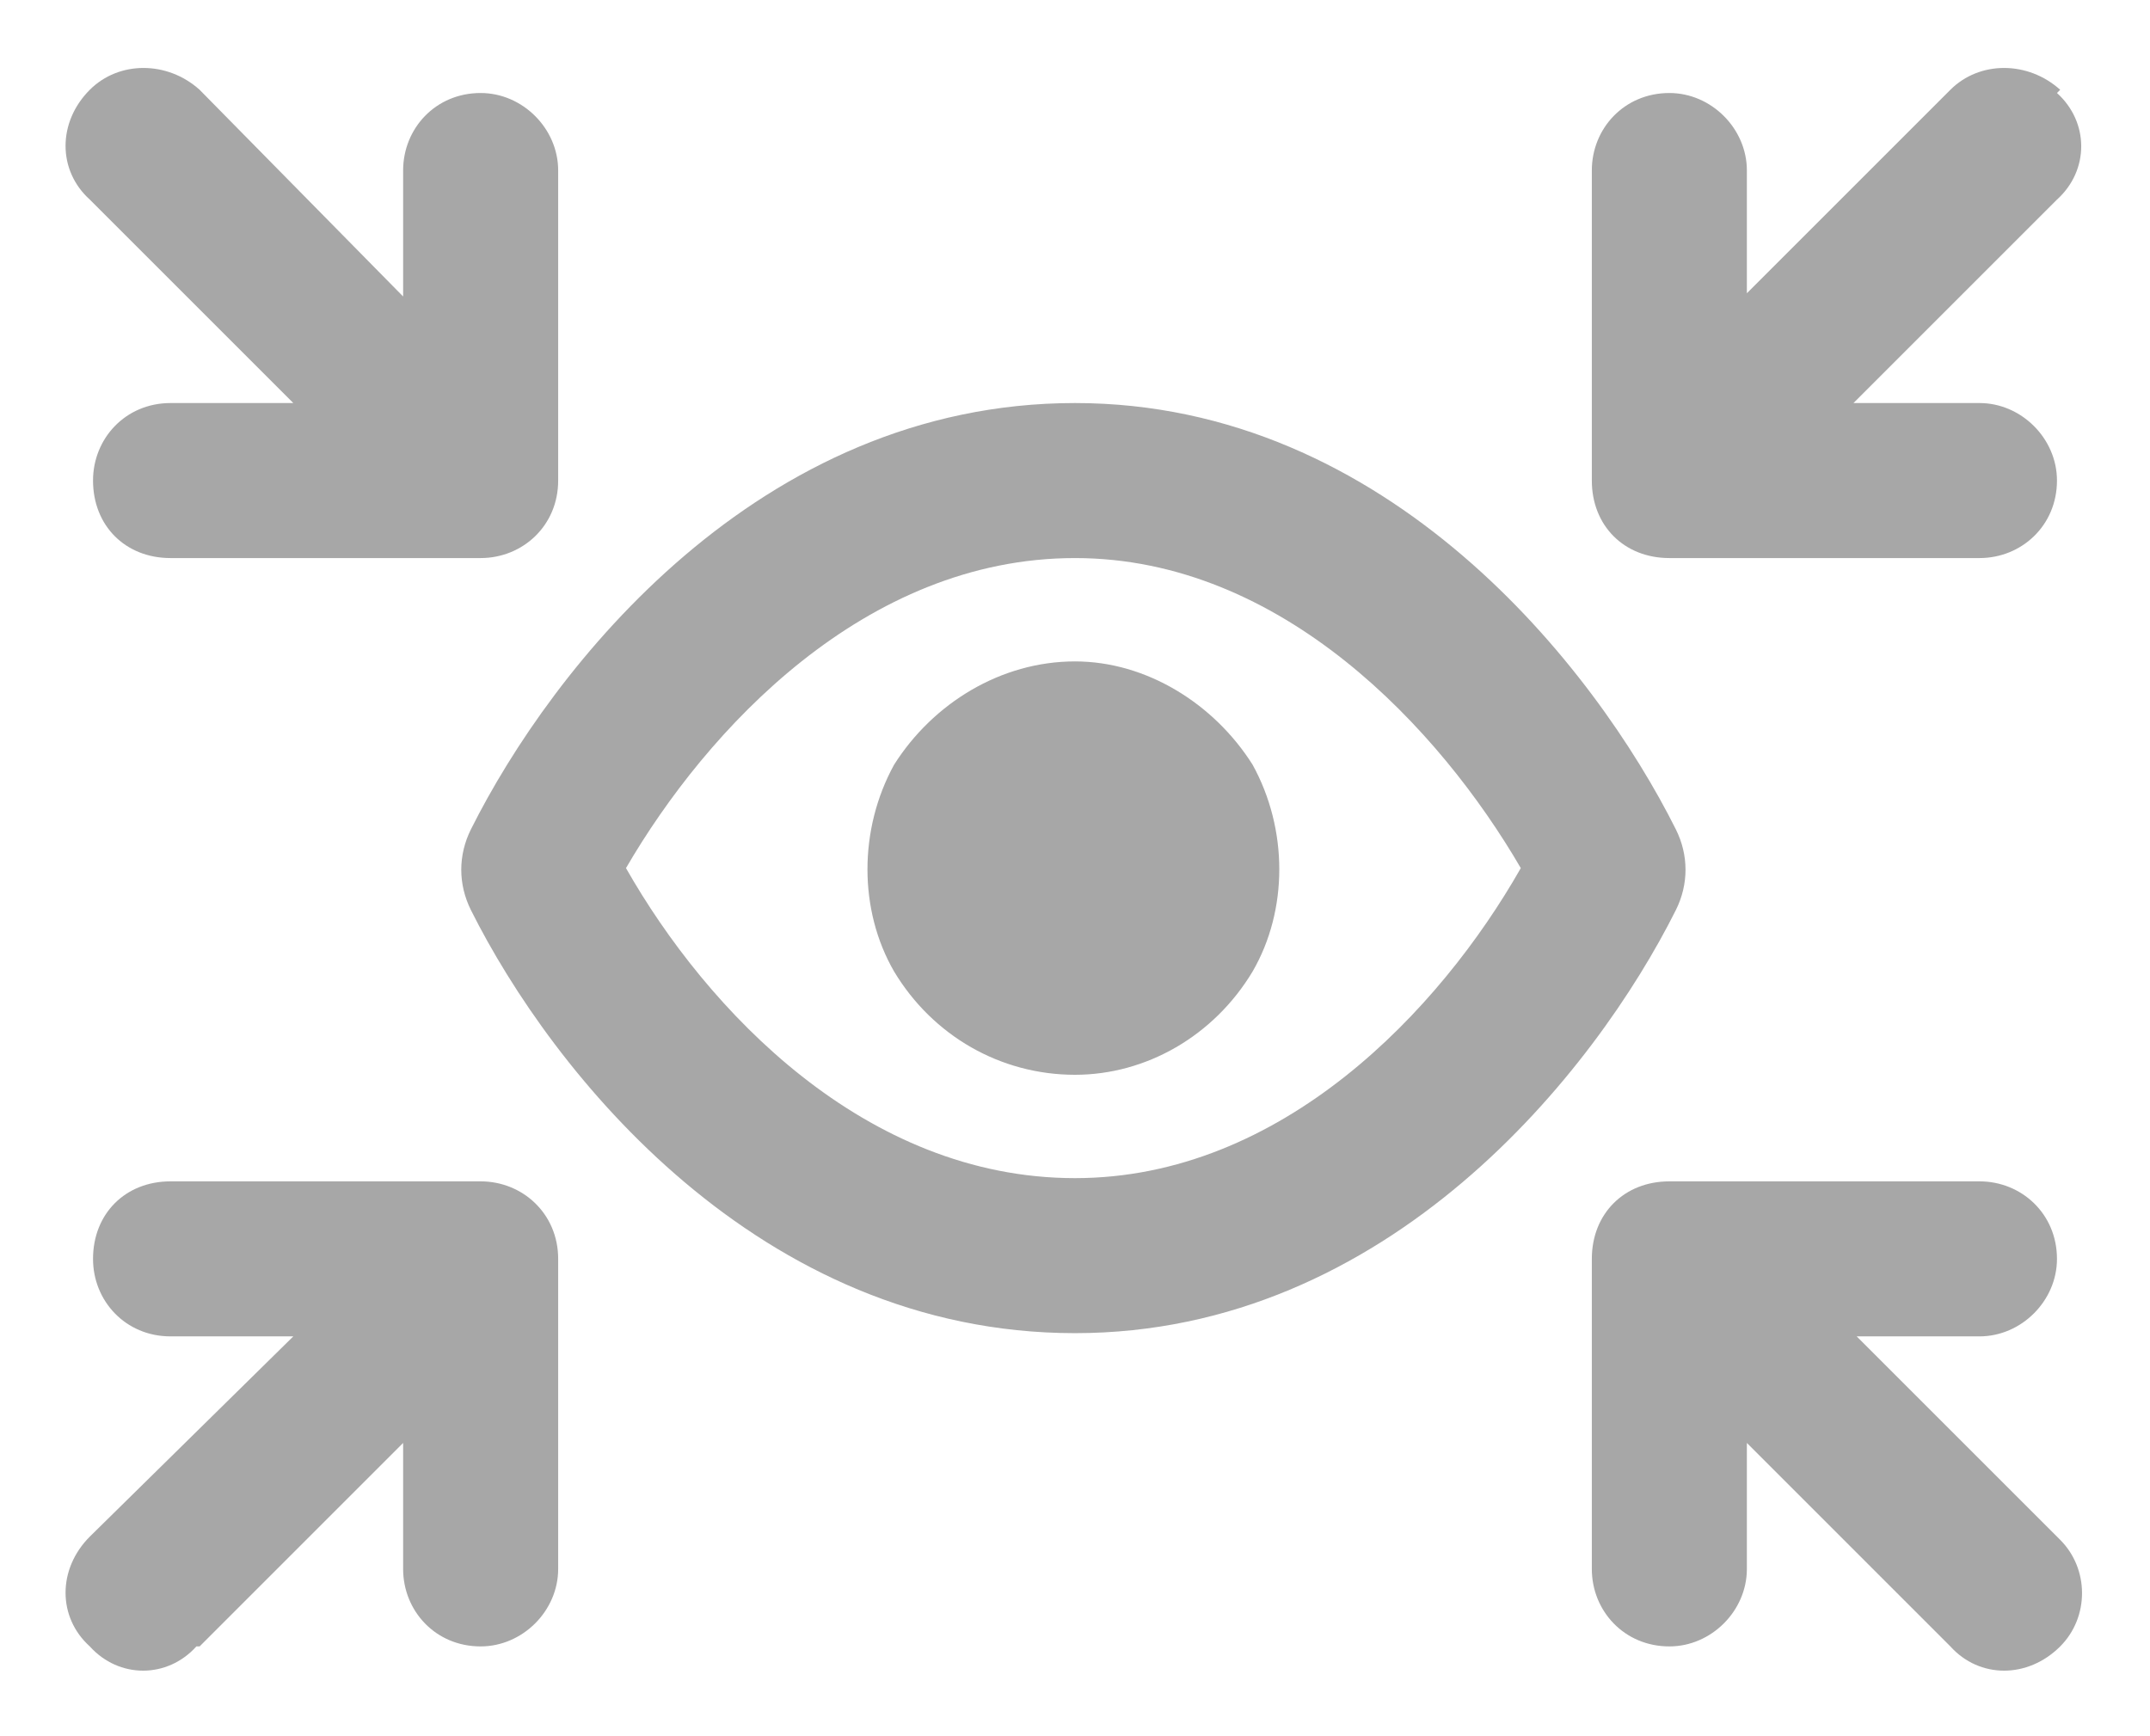 <svg width="26" height="21" viewBox="0 0 26 21" fill="none" xmlns="http://www.w3.org/2000/svg">
<path d="M2.414 1.086L4.875 3.586V2.062C4.875 1.555 5.266 1.125 5.812 1.125C6.32 1.125 6.75 1.555 6.75 2.062V5.812C6.75 6.359 6.32 6.75 5.812 6.75H2.062C1.516 6.75 1.125 6.359 1.125 5.812C1.125 5.305 1.516 4.875 2.062 4.875H3.547L1.086 2.414C0.695 2.062 0.695 1.477 1.086 1.086C1.438 0.734 2.023 0.734 2.414 1.086ZM13 14.25C15.5 14.25 17.414 12.219 18.391 10.5C17.414 8.82 15.5 6.75 13 6.75C10.461 6.75 8.547 8.82 7.57 10.5C8.547 12.219 10.461 14.25 13 14.25ZM13 4.875C16.789 4.875 19.289 8.078 20.266 10.031C20.422 10.344 20.422 10.695 20.266 11.008C19.289 12.961 16.789 16.125 13 16.125C9.172 16.125 6.672 12.961 5.695 11.008C5.539 10.695 5.539 10.344 5.695 10.031C6.672 8.078 9.172 4.875 13 4.875ZM24.914 1.086L24.875 1.125C25.266 1.477 25.266 2.062 24.875 2.414L22.414 4.875H23.938C24.445 4.875 24.875 5.305 24.875 5.812C24.875 6.359 24.445 6.75 23.938 6.75H20.188C19.641 6.75 19.25 6.359 19.25 5.812V2.062C19.25 1.555 19.641 1.125 20.188 1.125C20.695 1.125 21.125 1.555 21.125 2.062V3.547L23.586 1.086C23.938 0.734 24.523 0.734 24.914 1.086ZM2.414 19.914H2.375C2.023 20.305 1.438 20.305 1.086 19.914C0.695 19.562 0.695 18.977 1.086 18.586L3.547 16.164H2.062C1.516 16.164 1.125 15.734 1.125 15.227C1.125 14.68 1.516 14.289 2.062 14.289H5.812C6.32 14.289 6.75 14.68 6.75 15.227V18.977C6.75 19.484 6.32 19.914 5.812 19.914C5.266 19.914 4.875 19.484 4.875 18.977V17.453L2.414 19.914ZM24.914 19.914C24.523 20.305 23.938 20.305 23.586 19.914L21.125 17.453V18.977C21.125 19.484 20.695 19.914 20.188 19.914C19.641 19.914 19.25 19.484 19.25 18.977V15.227C19.25 14.68 19.641 14.289 20.188 14.289H23.938C24.445 14.289 24.875 14.68 24.875 15.227C24.875 15.734 24.445 16.164 23.938 16.164H22.453L24.914 18.625C25.266 18.977 25.266 19.562 24.914 19.914ZM13 13C12.102 13 11.281 12.531 10.812 11.75C10.383 11.008 10.383 10.031 10.812 9.25C11.281 8.508 12.102 8 13 8C13.859 8 14.68 8.508 15.148 9.25C15.578 10.031 15.578 11.008 15.148 11.75C14.68 12.531 13.859 13 13 13Z" fill="#A7A7A7"/>
</svg>
